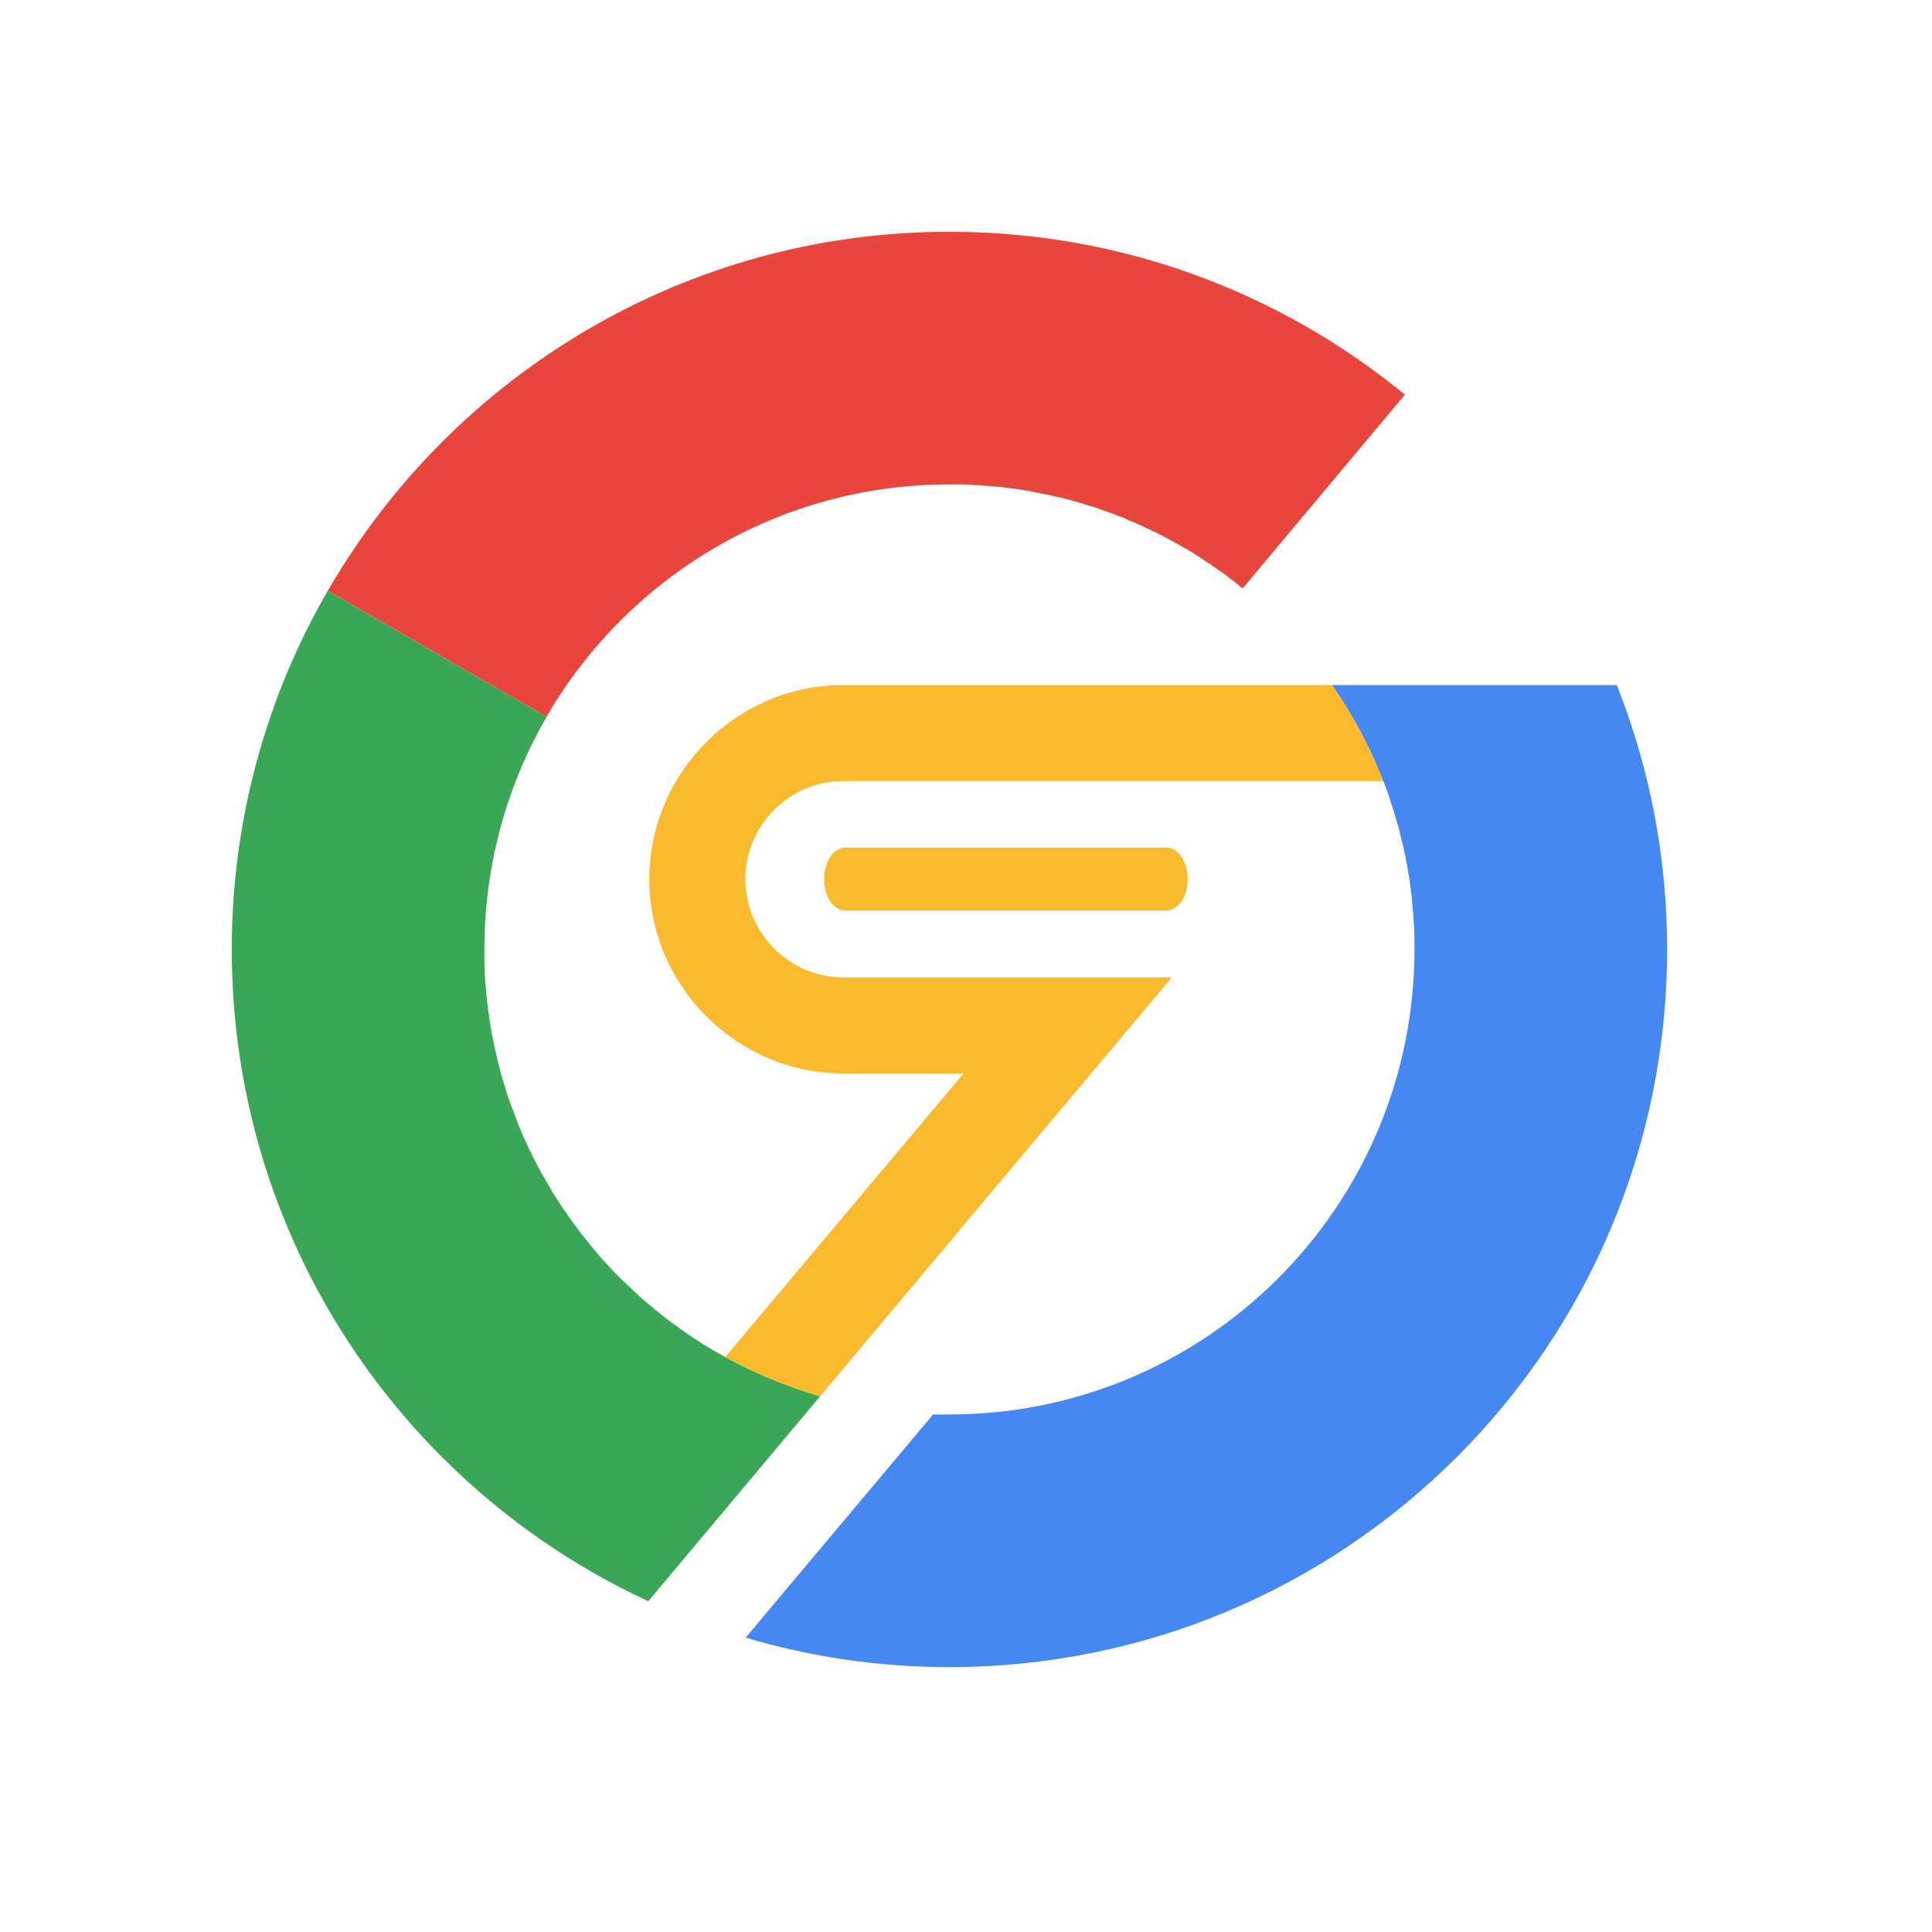 <?xml version="1.0" encoding="UTF-8"?>
<!DOCTYPE svg PUBLIC "-//W3C//DTD SVG 1.1//EN" "http://www.w3.org/Graphics/SVG/1.1/DTD/svg11.dtd">
<!-- Creator: CorelDRAW X7 -->
<svg xmlns="http://www.w3.org/2000/svg" xml:space="preserve" width="43.349mm" height="43.349mm" version="1.1" style="shape-rendering:geometricPrecision; text-rendering:geometricPrecision; image-rendering:optimizeQuality; fill-rule:evenodd; clip-rule:evenodd"
viewBox="-700 -700 5835 5835"
 xmlns:xlink="http://www.w3.org/1999/xlink">
 <defs>
  <style type="text/css">
   <![CDATA[
    .fil0 {fill:#4688f1}
    .fil1 {fill:#3aa757}
    .fil2 {fill:#e8453c}
    .fil3 {fill:#f9bb2d}
    .fil4 {fill:#A14694}
   ]]>
  </style>
 </defs>
 <g id="Layer_x0020_1">
  <g id="_186736992">
   <path class="fil0" d="M3479 1662l5 13 6 16 7 20 4 14 6 17 5 16 5 19 4 12 6 22 2 10c2,8 4,16 6,24l3 11c1,8 3,16 5,24l2 8c1,9 3,19 5,28l1 5c1,9 3,19 5,29l1 6c1,11 3,21 4,32l0 2c2,10 3,21 4,32l0 2 0 2c1,11 2,22 3,33l0 0 0 0 0 1c1,11 2,22 2,32l1 3 0 1c1,24 1,48 1,71 0,776 -629,1405 -1405,1405l0 0 -1 0c-12,0 -23,0 -34,0l-1 0 0 0 -1 0 -1 0 -11 0 -566 674c195,58 402,89 615,89 1198,0 2168,-970 2168,-2168 0,-282 -54,-551 -152,-798l-313 0 -547 0c63,90 115,189 156,293z"/>
   <path class="fil1" d="M290 1084c-184,318 -290,689 -290,1083 0,873 515,1625 1258,1969l519 -619c-114,-33 -222,-80 -323,-139l-6 -4 -18 -10 0 0c-11,-7 -22,-15 -34,-22l-7 -5 -15 -10 -7 -5c-10,-7 -20,-14 -30,-22l-3 -1 -15 -12 -7 -5c-9,-7 -17,-14 -26,-21l-7 -5 -14 -12 -6 -5 -14 -12c-6,-5 -12,-10 -18,-16l0 0 -12 -11 -8 -8 -13 -12c-6,-5 -11,-11 -17,-16l-12 -12 -7 -7 -13 -14 0 0 -16 -17 -10 -11 -8 -9 -10 -12 -10 -12 -14 -17 -10 -13 -9 -11 -8 -10c-6,-8 -11,-15 -16,-22l-8 -11 -9 -12 -9 -14 -7 -9c-5,-7 -9,-14 -14,-22l-7 -11 -10 -15 -6 -10 0 -1 -12 -20 -1 -1 -6 -12 -9 -15 -6 -11c-4,-7 -8,-15 -12,-23l-5 -9 -9 -19 -5 -9c-4,-8 -7,-17 -11,-25l-5 -10 -7 -17 -5 -11c-4,-9 -7,-17 -10,-26l-1 -1 -1 -4c-3,-8 -6,-16 -9,-24l-4 -9c-3,-9 -6,-18 -9,-27l-1 -1 0 0c-3,-9 -6,-18 -9,-28l-3 -11c-2,-7 -5,-15 -7,-22l-1 -5 -1 -2c-2,-9 -5,-18 -7,-28l-3 -9 -5 -22 -2 -9c-2,-9 -4,-18 -6,-27l-2 -11 -5 -23 -1 -7c-2,-10 -3,-20 -5,-31l-1 -6c-1,-9 -2,-18 -4,-27l0 -6c-2,-10 -3,-21 -4,-31l-1 -6c0,-9 -1,-18 -2,-27l-1 -7c0,-11 -1,-21 -2,-31l0 -8c0,-9 -1,-17 -1,-26l0 -8c0,-11 0,-22 0,-33 0,-255 68,-495 188,-702l-661 -381z"/>
   <path class="fil2" d="M2167 763c12,0 24,0 36,0l2 0c11,0 21,1 32,1l5 1c11,0 23,1 34,2l1 0c11,1 22,2 33,3l3 0c11,1 22,2 33,4l1 0c11,1 22,3 32,4l2 1 2 0c11,2 22,3 32,5l2 1c11,2 21,4 31,6l5 1c10,2 19,4 29,6l4 1c11,2 21,5 31,7l2 1 2 0c9,3 18,5 28,8l7 2c8,2 16,5 23,7l10 3c9,3 17,5 26,8l7 3c8,3 17,6 26,9l6 2c8,3 16,6 23,9l9 3c8,3 15,6 22,10l13 5 18 8 13 6 20 9 8 4c7,3 14,7 21,10l13 7 15 8 15 8 16 9 17 10 11 6 17 10 10 7 18 11 2 2 12 8 12 7 0 1 12 8 2 2 17 11 8 6c7,5 13,10 19,15l4 2c7,6 14,11 20,16l0 1 12 9 490 -585c-374,-307 -853,-492 -1376,-492 -798,0 -1495,432 -1871,1074l-6 10 661 381 4 -8c244,-415 696,-694 1212,-694z"/>
   <path class="fil3" d="M1777 3517l531 -633 531 -632 -282 0 -104 0 -606 0c-163,0 -296,-134 -296,-297l0 0c0,-163 133,-296 296,-296l1630 0 2 3c-41,-104 -93,-203 -156,-293l-1476 0c-322,0 -586,264 -586,586l0 0c0,323 264,587 586,587l363 0 -720 857c-12,-7 -24,-14 -36,-21 101,59 209,106 323,139zm12 -1562l0 0c0,-52 28,-95 64,-95l970 0c35,0 64,43 64,95l0 0c0,53 -29,95 -64,95l-970 0c-36,0 -64,-42 -64,-95z"/>
   <path class="fil4" d="M3021 1051c7,6 14,11 20,16 -6,-5 -13,-10 -20,-16z"/>
   <path class="fil4" d="M2998 1034c7,5 13,10 19,15 -6,-5 -12,-10 -19,-15z"/>
  </g>
 </g>
</svg>
